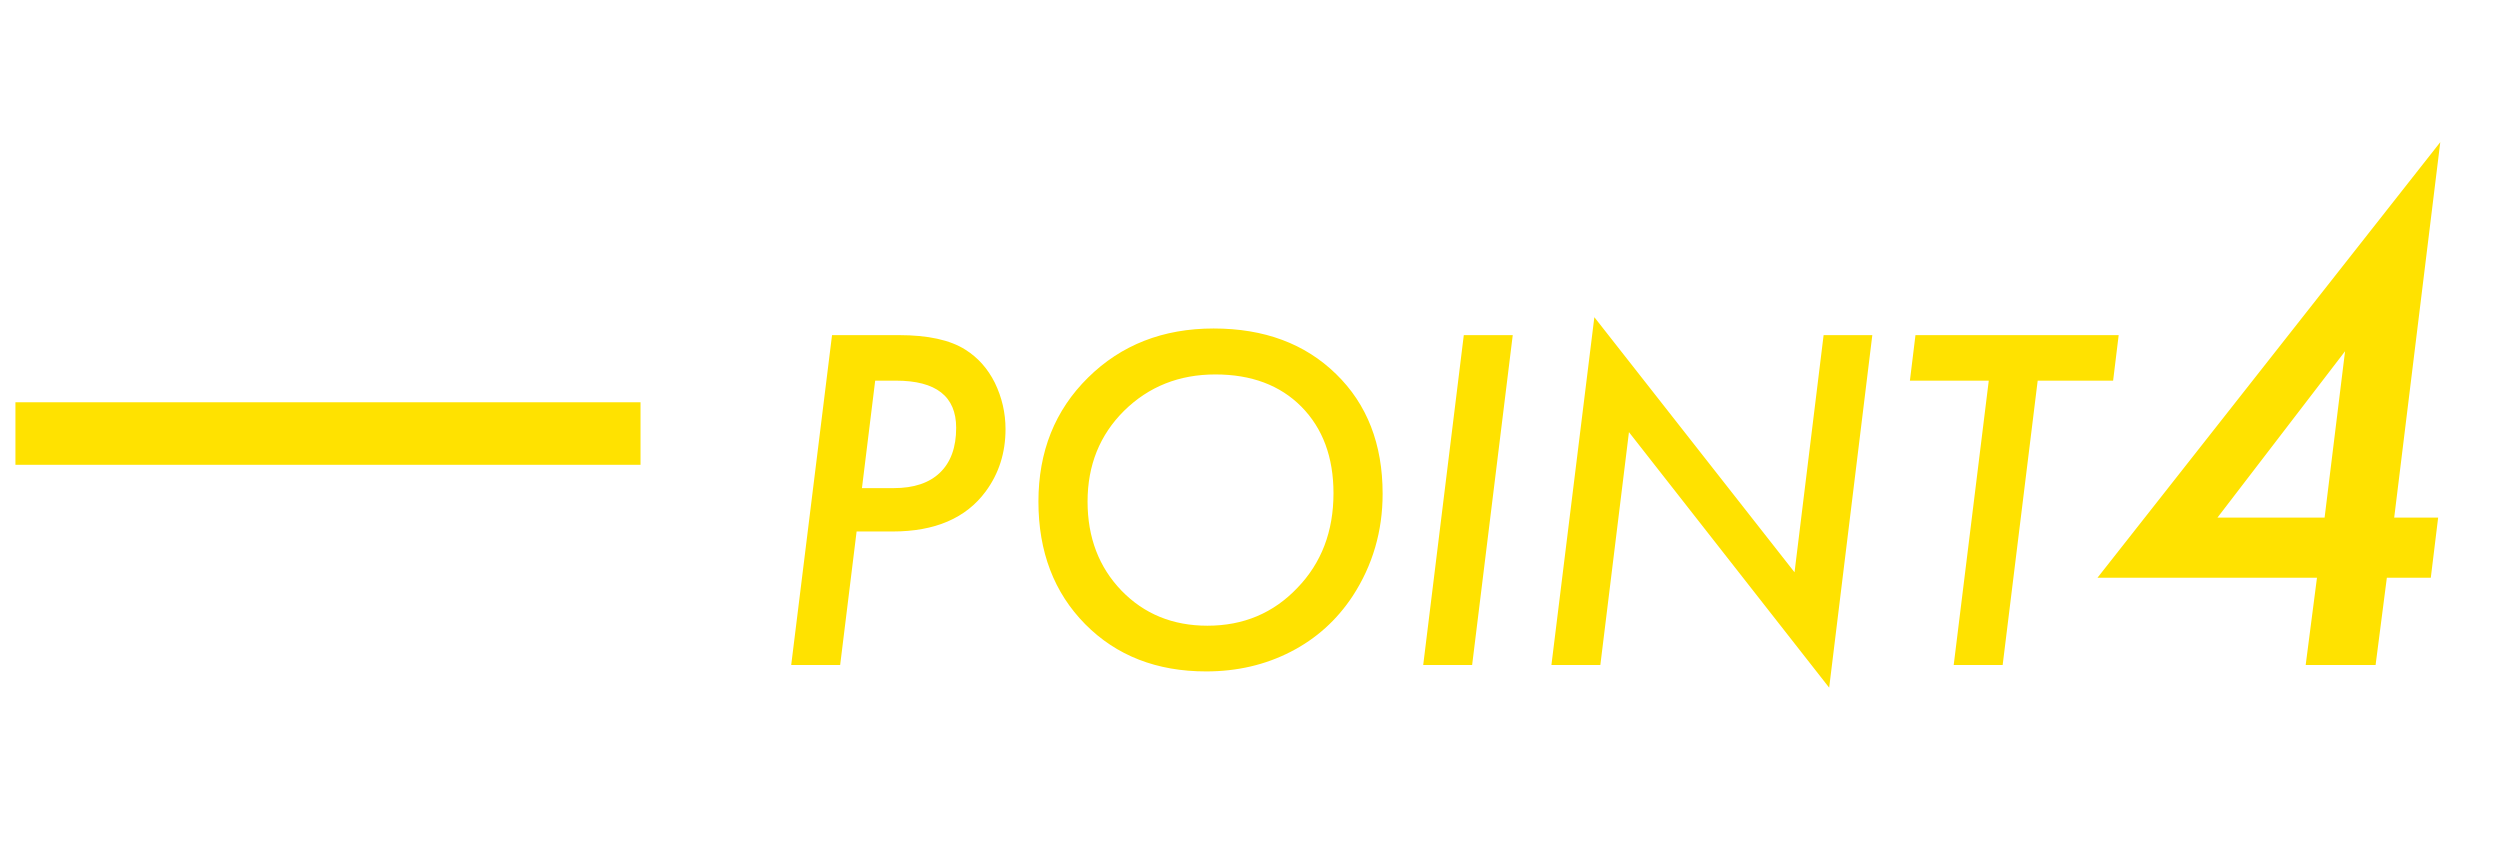 <svg width="81" height="28" viewBox="0 0 81 28" fill="none" xmlns="http://www.w3.org/2000/svg">
<g clip-path="url(#clip0_74_205)">
<rect x="0.5" y="13.034" width="20.253" height="2.025" fill="#FFE200"/>
<path d="M26.958 10.858H29.124C30.066 10.858 30.783 11.015 31.277 11.329C31.683 11.583 32.002 11.94 32.233 12.402C32.463 12.877 32.579 13.378 32.579 13.904C32.579 14.67 32.364 15.344 31.935 15.925C31.298 16.788 30.294 17.22 28.924 17.22H27.754L27.221 21.546H25.635L26.958 10.858ZM28.356 12.333L27.927 15.815H28.958C29.609 15.815 30.107 15.648 30.453 15.316C30.804 14.979 30.98 14.495 30.98 13.862C30.98 12.842 30.329 12.333 29.027 12.333H28.356ZM44.797 15.995C44.797 17.213 44.474 18.318 43.828 19.31C43.315 20.09 42.646 20.693 41.82 21.117C40.994 21.542 40.08 21.754 39.079 21.754C37.477 21.754 36.171 21.244 35.161 20.224C34.15 19.2 33.645 17.875 33.645 16.251C33.645 14.631 34.18 13.293 35.251 12.236C36.326 11.174 37.683 10.643 39.321 10.643C40.959 10.643 42.282 11.135 43.288 12.118C44.294 13.096 44.797 14.389 44.797 15.995ZM43.205 15.981C43.205 14.813 42.858 13.879 42.166 13.177C41.474 12.48 40.544 12.132 39.377 12.132C38.204 12.132 37.219 12.524 36.421 13.309C35.631 14.093 35.237 15.074 35.237 16.251C35.237 17.414 35.604 18.376 36.337 19.137C37.071 19.894 37.999 20.273 39.12 20.273C40.288 20.273 41.259 19.864 42.035 19.047C42.815 18.24 43.205 17.218 43.205 15.981ZM49.013 10.858L47.697 21.546H46.112L47.427 10.858H49.013ZM60.663 10.858L59.265 22.28L52.778 14.001L51.851 21.546H50.266L51.657 10.277L58.143 18.542L59.085 10.858H60.663ZM66.021 12.333L64.886 21.546H63.3L64.436 12.333H61.881L62.061 10.858H68.645L68.465 12.333H66.021ZM77.334 18.718L76.969 21.546H74.704L75.07 18.718H67.959L79.065 4.606L77.572 16.77H78.996L78.758 18.718H77.334ZM75.317 16.77L75.98 11.38L71.846 16.77H75.317Z" fill="#FFE200"/>
</g>
<defs>
<clipPath id="clip0_74_205">
<rect width="80.304" height="27" fill="white" transform="translate(0.5 0.546)"/>
</clipPath>
</defs>
</svg>
